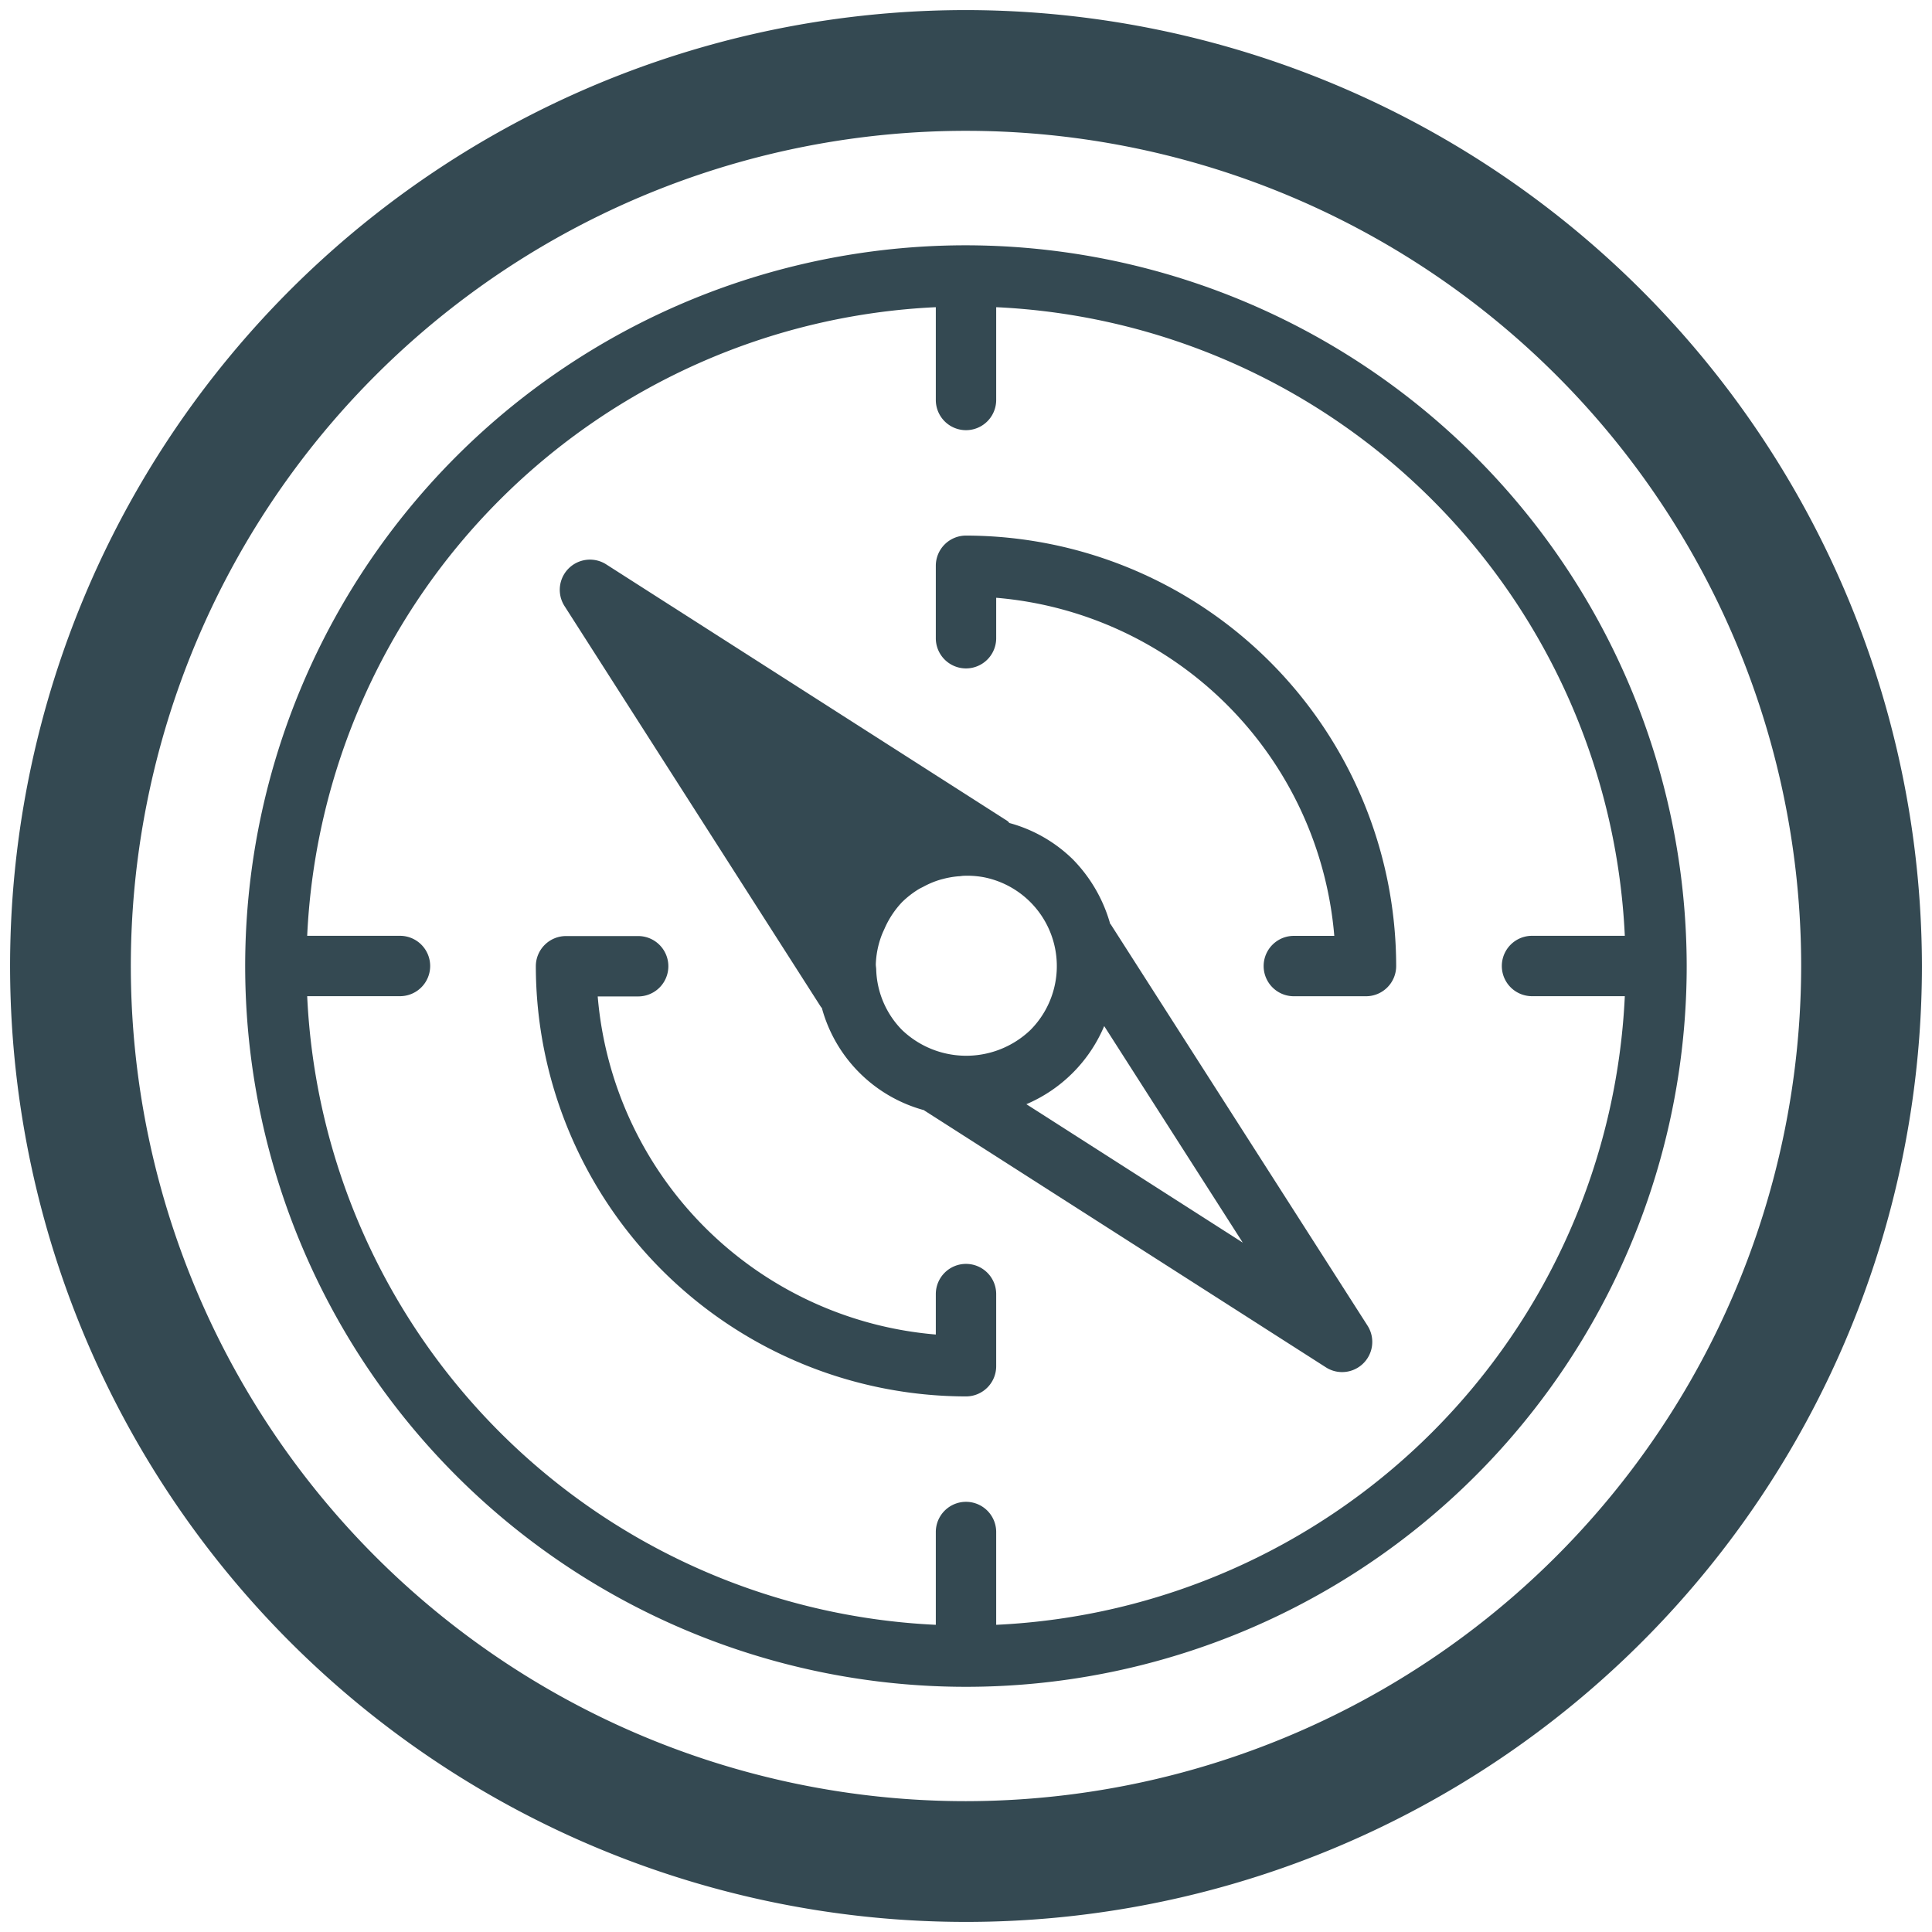 <?xml version="1.0" encoding="utf-8"?><!-- Скачано с сайта svg4.ru / Downloaded from svg4.ru -->
<svg width="800px" height="800px" viewBox="0 0 32 32" xmlns="http://www.w3.org/2000/svg" xmlns:xlink="http://www.w3.org/1999/xlink">
  <defs>
    <clipPath id="clip-compass">
      <rect width="32" height="32"/>
    </clipPath>
  </defs>
  <g id="compass" clip-path="url(#clip-compass)">
    <g id="Group_2146" data-name="Group 2146" transform="translate(-156 -364)">
      <g id="Group_2133" data-name="Group 2133">
        <g id="Group_2132" data-name="Group 2132">
          <g id="Group_2131" data-name="Group 2131">
            <path id="Path_3791" data-name="Path 3791" d="M172,364.167A15.833,15.833,0,1,0,187.833,380,15.851,15.851,0,0,0,172,364.167Zm0,29.666A13.833,13.833,0,1,1,185.833,380,13.848,13.848,0,0,1,172,393.833Z" fill="#344952"/>
          </g>
        </g>
      </g>
      <g id="Group_2136" data-name="Group 2136">
        <g id="Group_2135" data-name="Group 2135">
          <g id="Group_2134" data-name="Group 2134">
            <path id="Path_3792" data-name="Path 3792" d="M174.4,379.314c0-.005-.009-.007-.012-.012a2.482,2.482,0,0,0-.62-1.07,2.4,2.4,0,0,0-1.048-.6c-.013-.01-.02-.026-.034-.034l-6.645-4.25a.5.5,0,0,0-.691.69l4.25,6.645s.009.006.012.01a2.409,2.409,0,0,0,1.693,1.695l.009.008,6.645,4.25a.494.494,0,0,0,.27.08.5.5,0,0,0,.421-.77Zm-3.887.751c0-.031-.007-.062-.007-.093a1.5,1.5,0,0,1,.1-.489c.013-.034.029-.067.044-.1a1.513,1.513,0,0,1,.294-.444,1.555,1.555,0,0,1,.27-.21c.026-.016.054-.028.082-.043a1.451,1.451,0,0,1,.228-.1c.032-.011.064-.02.1-.029a1.484,1.484,0,0,1,.25-.043c.029,0,.057-.007.087-.008a1.491,1.491,0,0,1,.345.026h0a1.5,1.5,0,0,1,.759,2.53,1.538,1.538,0,0,1-2.122,0A1.489,1.489,0,0,1,170.513,380.065ZM173,382.289a2.434,2.434,0,0,0,1.289-1.294l2.295,3.587Z" fill="#344952"/>
          </g>
        </g>
      </g>
      <g id="Group_2139" data-name="Group 2139">
        <g id="Group_2138" data-name="Group 2138">
          <g id="Group_2137" data-name="Group 2137">
            <path id="Path_3793" data-name="Path 3793" d="M172,372.871a.5.5,0,0,0-.5.5v1.2a.5.5,0,0,0,1,0v-.67a6.133,6.133,0,0,1,5.6,5.6h-.67a.5.5,0,0,0,0,1h1.195a.5.5,0,0,0,.5-.5A7.137,7.137,0,0,0,172,372.871Z" fill="#344952"/>
          </g>
        </g>
      </g>
      <g id="Group_2142" data-name="Group 2142">
        <g id="Group_2141" data-name="Group 2141">
          <g id="Group_2140" data-name="Group 2140">
            <path id="Path_3794" data-name="Path 3794" d="M172,384.934a.5.5,0,0,0-.5.5v.67a6.133,6.133,0,0,1-5.6-5.6h.67a.5.5,0,0,0,0-1h-1.195a.5.5,0,0,0-.5.5A7.137,7.137,0,0,0,172,387.129a.5.5,0,0,0,.5-.5v-1.2A.5.5,0,0,0,172,384.934Z" fill="#344952"/>
          </g>
        </g>
      </g>
      <g id="Group_2145" data-name="Group 2145">
        <g id="Group_2144" data-name="Group 2144">
          <g id="Group_2143" data-name="Group 2143">
            <path id="Path_3795" data-name="Path 3795" d="M172,368.063A11.938,11.938,0,1,0,183.937,380,11.951,11.951,0,0,0,172,368.063Zm.5,22.849v-1.537a.5.5,0,0,0-1,0v1.537A10.933,10.933,0,0,1,161.088,380.5h1.537a.5.5,0,0,0,0-1h-1.537A10.933,10.933,0,0,1,171.5,369.088v1.537a.5.5,0,0,0,1,0v-1.537A10.933,10.933,0,0,1,182.912,379.5h-1.537a.5.5,0,0,0,0,1h1.537A10.933,10.933,0,0,1,172.5,390.912Z" fill="#344952"/>
          </g>
        </g>
      </g>
    </g>
  </g>
</svg>